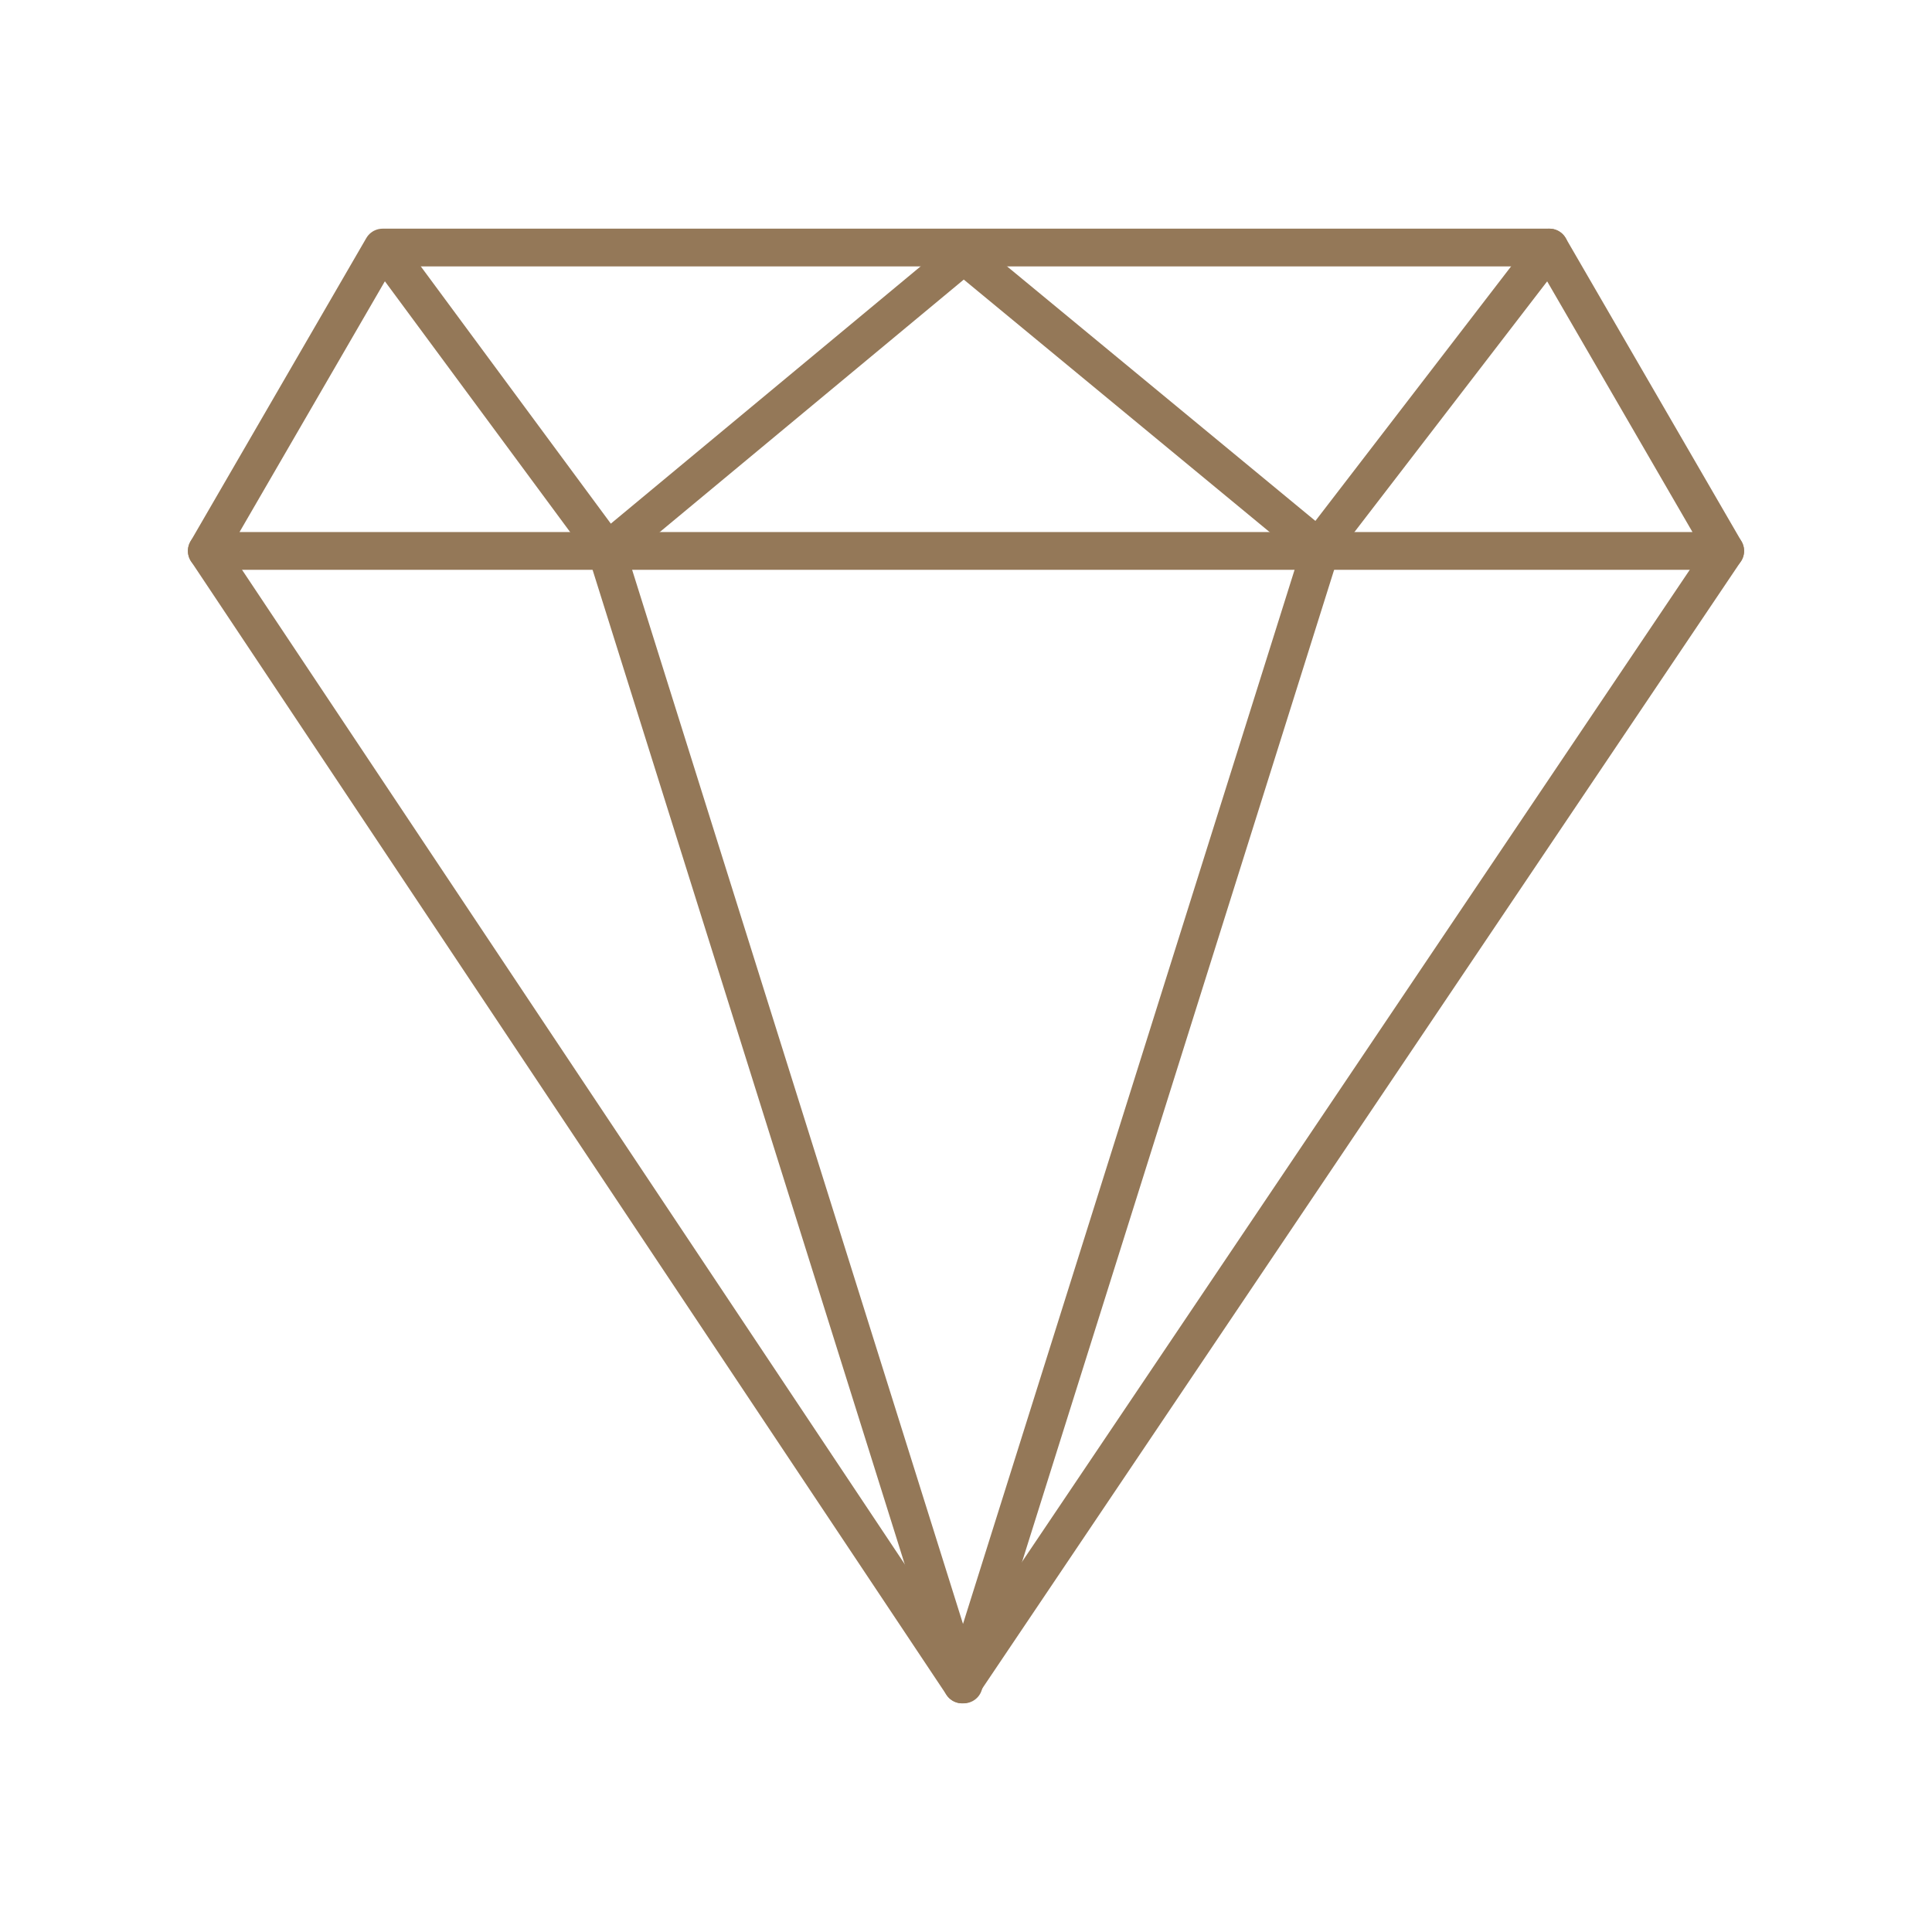 <svg xmlns="http://www.w3.org/2000/svg" width="256" height="256" fill="none" stroke="#947858" stroke-width="5" stroke-linejoin="round" stroke-miterlimit="10" xmlns:v="https://vecta.io/nano"><path d="M27.4 73l23.3-40.2h154.6L228.6 73z"/><g stroke-linecap="round"><path d="M27.4 73l100.1 150.2L228.6 73"/><path d="M80.7 74.1l46.8 149.1m47.1-149.1l-46.9 149.1m-76.6-190L80.5 73l47.2-39.2 47 38.8 30.6-39.8"/></g></svg>